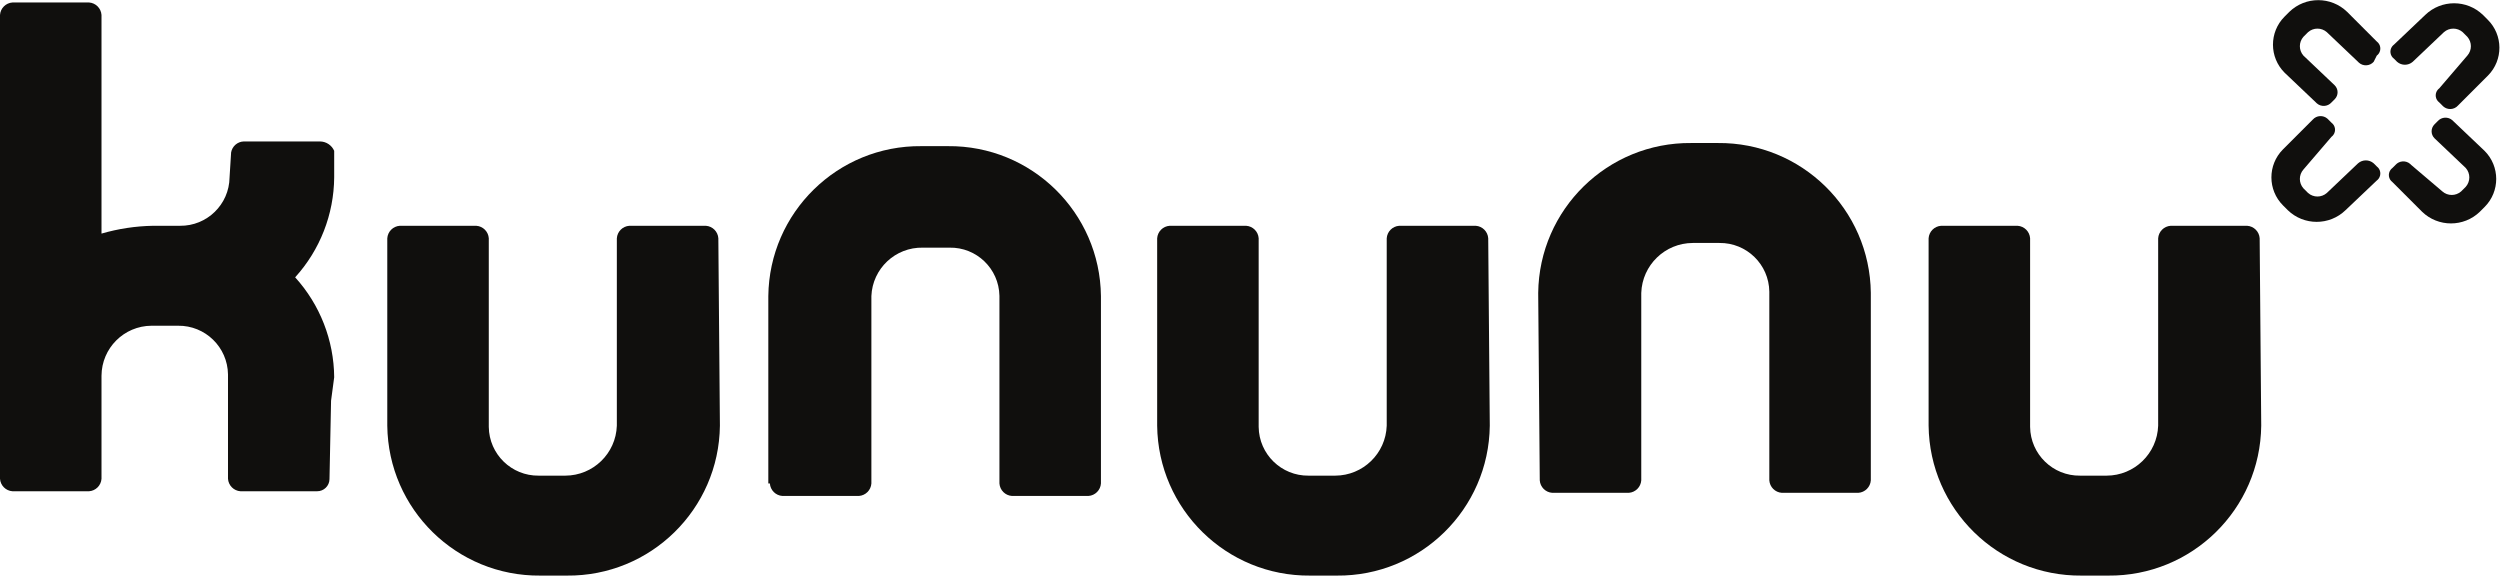 <?xml version="1.0" encoding="UTF-8" standalone="no"?>
<svg xmlns:dc="http://purl.org/dc/elements/1.1/" xmlns:cc="http://creativecommons.org/ns#" xmlns:rdf="http://www.w3.org/1999/02/22-rdf-syntax-ns#" xmlns:svg="http://www.w3.org/2000/svg" xmlns="http://www.w3.org/2000/svg" viewBox="0 0 213.4 49.133" height="49.133" width="213.4" xml:space="preserve" id="svg2" version="1.1"><defs id="defs6"/><g transform="matrix(1.333,0,0,-1.333,0,49.133)" id="g10"><g transform="scale(0.1)" id="g12"><path id="path14" style="fill:#100f0d;fill-opacity:1;fill-rule:nonzero;stroke:none" d="m 214,127.004 c -0.18,23.684 -9.082,46.469 -25,64 15.918,17.535 24.82,40.316 25,64 v 17 0 c -1.566,3.59 -5.086,5.934 -9,6 h -49 c -3.977,-0.172 -7.301,-3.082 -8,-7 l -1,-16 c -0.219,-17.34 -14.449,-31.223 -31.793,-31.004 -0.066,0.004 -0.137,0.004 -0.207,0.004 H 98 c -11.172,-0.191 -22.27,-1.875 -33,-5 v 140 c -0.289,4.293 -3.707,7.711 -8,8 H 8 c -4.293,-0.289 -7.711,-3.707 -8,-8 V 62.004 c 0.289,-4.293 3.707,-7.711 8,-8 h 49 c 4.293,0.289 7.711,3.707 8,8 v 66 0 c 0.109,17.629 14.371,31.891 32,32 h 17 c 17.449,0.223 31.777,-13.742 32,-31.195 0.004,-0.27 0.004,-0.536 0,-0.805 v -16 0 -50 c 0.289,-4.293 3.707,-7.711 8,-8 h 49 c 4.363,-0.055 7.945,3.438 8,7.801 0,0.066 0,0.133 0,0.199 l 1,50 2,15"/><path id="path16" style="fill:#100f0d;fill-opacity:1;fill-rule:nonzero;stroke:none" d="m 460,216.004 c -0.289,4.293 -3.707,7.711 -8,8 h -49 c -4.293,-0.289 -7.711,-3.707 -8,-8 V 96.004 c -0.594,-17.812 -15.18,-31.957 -33,-32 h -17 c -17.449,-0.223 -31.777,13.742 -32,31.195 -0.004,0.27 -0.004,0.535 0,0.805 V 216.004 c -0.289,4.293 -3.707,7.711 -8,8 h -49 c -4.293,-0.289 -7.711,-3.707 -8,-8 V 96.004 c 0.605,-53.551 44.449,-96.5 98,-96 h 17 C 416.551,-0.496 460.395,42.453 461,96.004 l -1,120"/><path id="path18" style="fill:#100f0d;fill-opacity:1;fill-rule:nonzero;stroke:none" d="m 493,59.004 c 0.289,-4.293 3.707,-7.711 8,-8 h 49 c 4.293,0.289 7.711,3.707 8,8 V 179.004 c 0.703,17.605 15.387,31.394 33,31 h 17 c 17.34,0.332 31.664,-13.453 31.996,-30.793 C 640,179.145 640,179.074 640,179.004 V 59.004 c 0.289,-4.293 3.707,-7.711 8,-8 h 49 c 4.293,0.289 7.711,3.707 8,8 V 179.004 c -0.605,53.551 -44.449,96.5 -98,96 h -17 c -53.551,0.5 -97.395,-42.449 -98,-96 V 59.004 h 1"/><path id="path20" style="fill:#100f0d;fill-opacity:1;fill-rule:nonzero;stroke:none" d="m 953,216.004 c -0.289,4.293 -3.707,7.711 -8,8 h -49 c -4.293,-0.289 -7.711,-3.707 -8,-8 V 96.004 c -0.594,-17.812 -15.18,-31.957 -33,-32 h -17 c -17.449,-0.223 -31.777,13.742 -32,31.195 -0.004,0.27 -0.004,0.535 0,0.805 V 216.004 c -0.289,4.293 -3.707,7.711 -8,8 h -49 c -4.293,-0.289 -7.711,-3.707 -8,-8 V 96.004 c 0.605,-53.551 44.449,-96.5 98,-96 h 17 C 909.551,-0.496 953.395,42.453 954,96.004 l -1,120"/><path id="path22" style="fill:#100f0d;fill-opacity:1;fill-rule:nonzero;stroke:none" d="m 1447,216.004 c -0.29,4.293 -3.71,7.711 -8,8 h -49 c -4.29,-0.289 -7.71,-3.707 -8,-8 V 96.004 c -0.59,-17.812 -15.18,-31.957 -33,-32 h -17 c -17.45,-0.223 -31.78,13.742 -32,31.195 0,0.27 0,0.535 0,0.805 V 216.004 c -0.29,4.293 -3.71,7.711 -8,8 h -49 c -4.29,-0.289 -7.71,-3.707 -8,-8 V 96.004 c 0.6,-53.551 44.45,-96.5 98,-96 h 17 C 1403.55,-0.496 1447.4,42.453 1448,96.004 l -1,120"/><path id="path24" style="fill:#100f0d;fill-opacity:1;fill-rule:nonzero;stroke:none" d="m 986,61.004 c 0.289,-4.293 3.707,-7.711 8,-8 h 49 c 4.29,0.289 7.71,3.707 8,8 V 181.004 c 0.59,17.812 15.18,31.957 33,32 h 17 c 17.45,0.223 31.78,-13.742 32,-31.195 0,-0.27 0,-0.536 0,-0.805 V 61.004 c 0.29,-4.293 3.71,-7.711 8,-8 h 49 c 4.29,0.289 7.71,3.707 8,8 V 181.004 c -0.6,53.551 -44.45,96.5 -98,96 h -17 c -53.55,0.5 -97.395,-42.449 -98,-96 l 1,-120"/><path id="path26" style="fill:#100f0d;fill-opacity:1;fill-rule:nonzero;stroke:none" d="m 1490,348.004 c -3.43,3.012 -8.57,3.012 -12,0 l -3,-3 c -3.01,-3.434 -3.01,-8.566 0,-12 l 20,-19 c 2.49,-2.434 2.53,-6.422 0.09,-8.91 -0.03,-0.031 -0.06,-0.059 -0.09,-0.09 l -2,-2 c -2.46,-2.762 -6.7,-3.004 -9.46,-0.539 -0.19,0.168 -0.37,0.348 -0.54,0.539 l -20,19 c -9.94,9.898 -9.98,25.98 -0.08,35.922 0.03,0.027 0.05,0.051 0.08,0.078 l 3,3 c 10.31,9.984 26.69,9.984 37,0 l 18,-18 1,-1 c 2.49,-1.84 3.01,-5.348 1.17,-7.832 -0.33,-0.445 -0.73,-0.84 -1.17,-1.168 l -2,-4 c -2.46,-2.762 -6.7,-3.004 -9.46,-0.539 -0.19,0.168 -0.37,0.348 -0.54,0.539 l -20,19"/><path id="path28" style="fill:#100f0d;fill-opacity:1;fill-rule:nonzero;stroke:none" d="m 1580,333.004 c 3.01,3.434 3.01,8.566 0,12 l -3,3 c -3.43,3.012 -8.57,3.012 -12,0 l -20,-19 c -2.86,-2.5 -7.14,-2.5 -10,0 l -2,2 c -2.49,1.84 -3.01,5.348 -1.17,7.832 0.33,0.445 0.73,0.84 1.17,1.168 l 20,19 c 10.31,9.984 26.69,9.984 37,0 l 3,-3 c 9.94,-9.82 10.04,-25.836 0.22,-35.777 -0.07,-0.075 -0.15,-0.149 -0.22,-0.223 l -18,-18 -1,-1 c -2.46,-2.762 -6.7,-3.004 -9.46,-0.539 -0.19,0.168 -0.37,0.348 -0.54,0.539 l -2,2 c -2.49,1.84 -3.01,5.348 -1.17,7.832 0.33,0.445 0.73,0.84 1.17,1.168 l 18,21"/><path id="path30" style="fill:#100f0d;fill-opacity:1;fill-rule:nonzero;stroke:none" d="m 1475,260.004 c -3.01,-3.434 -3.01,-8.566 0,-12 l 3,-3 c 3.43,-3.012 8.57,-3.012 12,0 l 20,19 c 2.86,2.504 7.14,2.504 10,0 l 2,-2 c 2.49,-1.84 3.01,-5.348 1.17,-7.832 -0.33,-0.445 -0.73,-0.84 -1.17,-1.168 l -20,-19 c -10.31,-9.981 -26.69,-9.981 -37,0 l -3,3 c -9.94,9.898 -9.98,25.98 -0.08,35.922 0.03,0.027 0.05,0.051 0.08,0.078 l 18,18 1,1 c 2.46,2.762 6.7,3.004 9.46,0.539 0.19,-0.168 0.37,-0.348 0.54,-0.539 l 2,-2 c 2.49,-1.84 3.01,-5.348 1.17,-7.832 -0.33,-0.445 -0.73,-0.84 -1.17,-1.168 l -18,-21"/><path id="path32" style="fill:#100f0d;fill-opacity:1;fill-rule:nonzero;stroke:none" d="m 1564,246.004 c 3.43,-3.012 8.57,-3.012 12,0 l 3,3 c 3.01,3.434 3.01,8.566 0,12 l -20,19 c -2.49,2.434 -2.53,6.426 -0.09,8.91 0.03,0.031 0.06,0.059 0.09,0.09 l 2,2 c 2.46,2.762 6.7,3.004 9.46,0.539 0.19,-0.168 0.37,-0.348 0.54,-0.539 l 20,-19 c 9.94,-9.899 9.98,-25.981 0.08,-35.922 -0.03,-0.023 -0.05,-0.051 -0.08,-0.078 l -3,-3 c -10.31,-9.981 -26.69,-9.981 -37,0 l -18,18 -1,1 c -2.49,1.84 -3.01,5.348 -1.17,7.832 0.33,0.445 0.73,0.84 1.17,1.168 l 2,2 c 2.46,2.762 6.7,3.004 9.46,0.539 0.19,-0.168 0.37,-0.348 0.54,-0.539 l 20,-17"/></g></g></svg>
